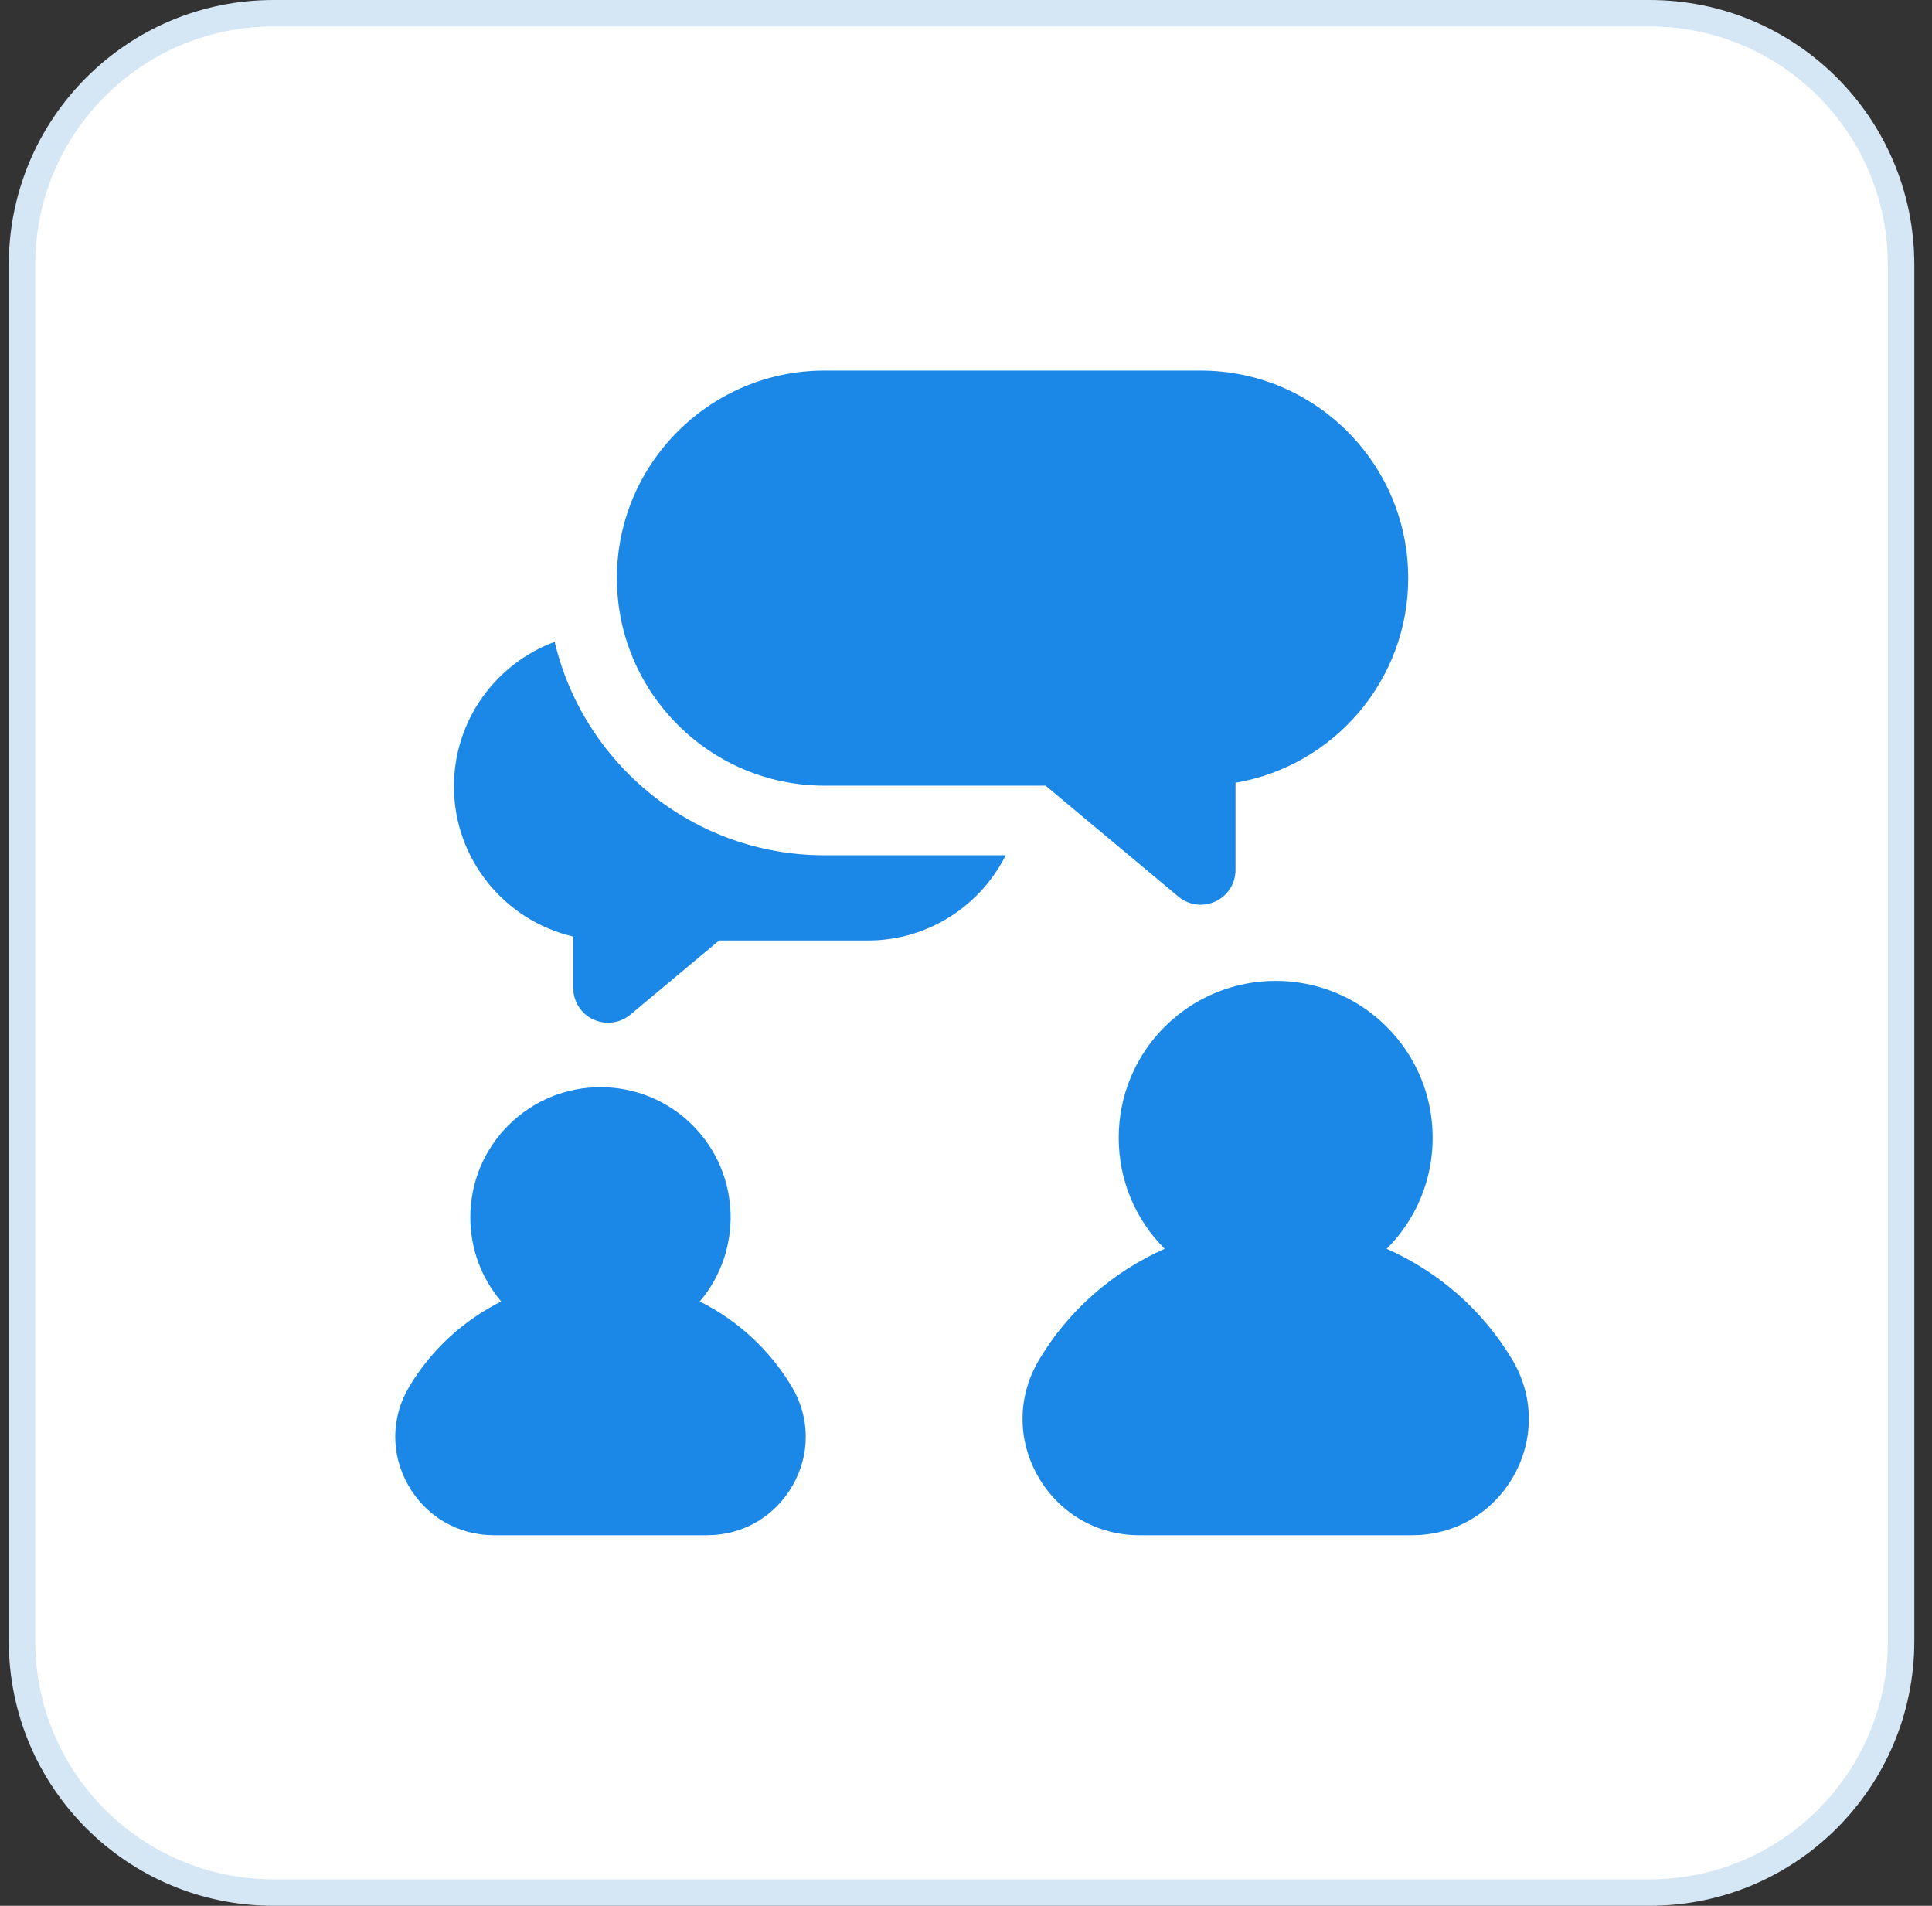 <svg xmlns="http://www.w3.org/2000/svg" width="73" height="72" viewBox="0 0 73 72" fill="none"><rect x="0" y="0" width="73" height="72" fill="#333333" stroke="none"/><path d="M10.332 0.5H62.332C67.579 0.5 71.832 4.753 71.832 10V62C71.832 67.247 67.579 71.5 62.332 71.5H10.332C5.085 71.5 0.832 67.247 0.832 62V10C0.832 4.753 5.085 0.5 10.332 0.5Z" fill="white"></path><path d="M10.332 0.5H62.332C67.579 0.5 71.832 4.753 71.832 10V62C71.832 67.247 67.579 71.5 62.332 71.5H10.332C5.085 71.5 0.832 67.247 0.832 62V10C0.832 4.753 5.085 0.5 10.332 0.5Z" stroke="#D5E6F5"></path><g clip-path="url(#clip0_23209_24587)"><path d="M20.958 24.248C18.738 25.07 17.152 27.208 17.152 29.709C17.152 32.468 19.081 34.784 21.66 35.382V37.324C21.66 37.834 21.955 38.298 22.417 38.514C22.595 38.598 22.785 38.638 22.974 38.638C23.277 38.638 23.576 38.534 23.817 38.333L27.171 35.531H32.795C35.071 35.531 37.044 34.218 38.001 32.311H31.148C26.203 32.311 22.048 28.865 20.958 24.248Z" fill="#1B87E7"></path><path d="M45.369 14H31.149C26.826 14 23.309 17.517 23.309 21.841C23.309 26.164 26.826 29.681 31.149 29.681H39.506L44.526 33.874C44.767 34.076 45.067 34.18 45.369 34.18C45.558 34.18 45.748 34.139 45.926 34.056C46.388 33.84 46.684 33.376 46.684 32.865V29.571C50.383 28.944 53.209 25.716 53.209 21.841C53.209 17.517 49.692 14 45.369 14Z" fill="#1B87E7"></path><path d="M29.925 52.403C29.09 50.994 27.867 49.882 26.441 49.169C28.08 47.238 27.99 44.332 26.168 42.511C24.25 40.593 21.13 40.593 19.212 42.511C18.282 43.44 17.771 44.675 17.771 45.989C17.771 47.167 18.183 48.282 18.938 49.169C17.512 49.882 16.289 50.995 15.454 52.403C14.77 53.557 14.76 54.944 15.426 56.114C16.099 57.295 17.31 58 18.666 58H26.713C28.07 58 29.281 57.295 29.953 56.114C30.62 54.944 30.609 53.557 29.925 52.403Z" fill="#1B87E7"></path><path d="M57.152 51.389C56.033 49.502 54.351 48.044 52.396 47.179C53.516 46.058 54.133 44.569 54.133 42.985C54.133 41.401 53.516 39.911 52.396 38.791C50.083 36.478 46.32 36.479 44.007 38.791C42.887 39.911 42.27 41.401 42.27 42.985C42.27 44.569 42.887 46.059 44.007 47.179C42.052 48.044 40.37 49.502 39.251 51.389C38.444 52.752 38.431 54.39 39.219 55.772C40.014 57.167 41.445 58 43.048 58H53.355C54.958 58 56.389 57.167 57.185 55.772C57.971 54.39 57.959 52.752 57.152 51.389Z" fill="#1B87E7"></path></g><defs><clipPath id="clip0_23209_24587"><rect width="44" height="44" fill="white" transform="translate(14.332 14)"></rect></clipPath></defs></svg>